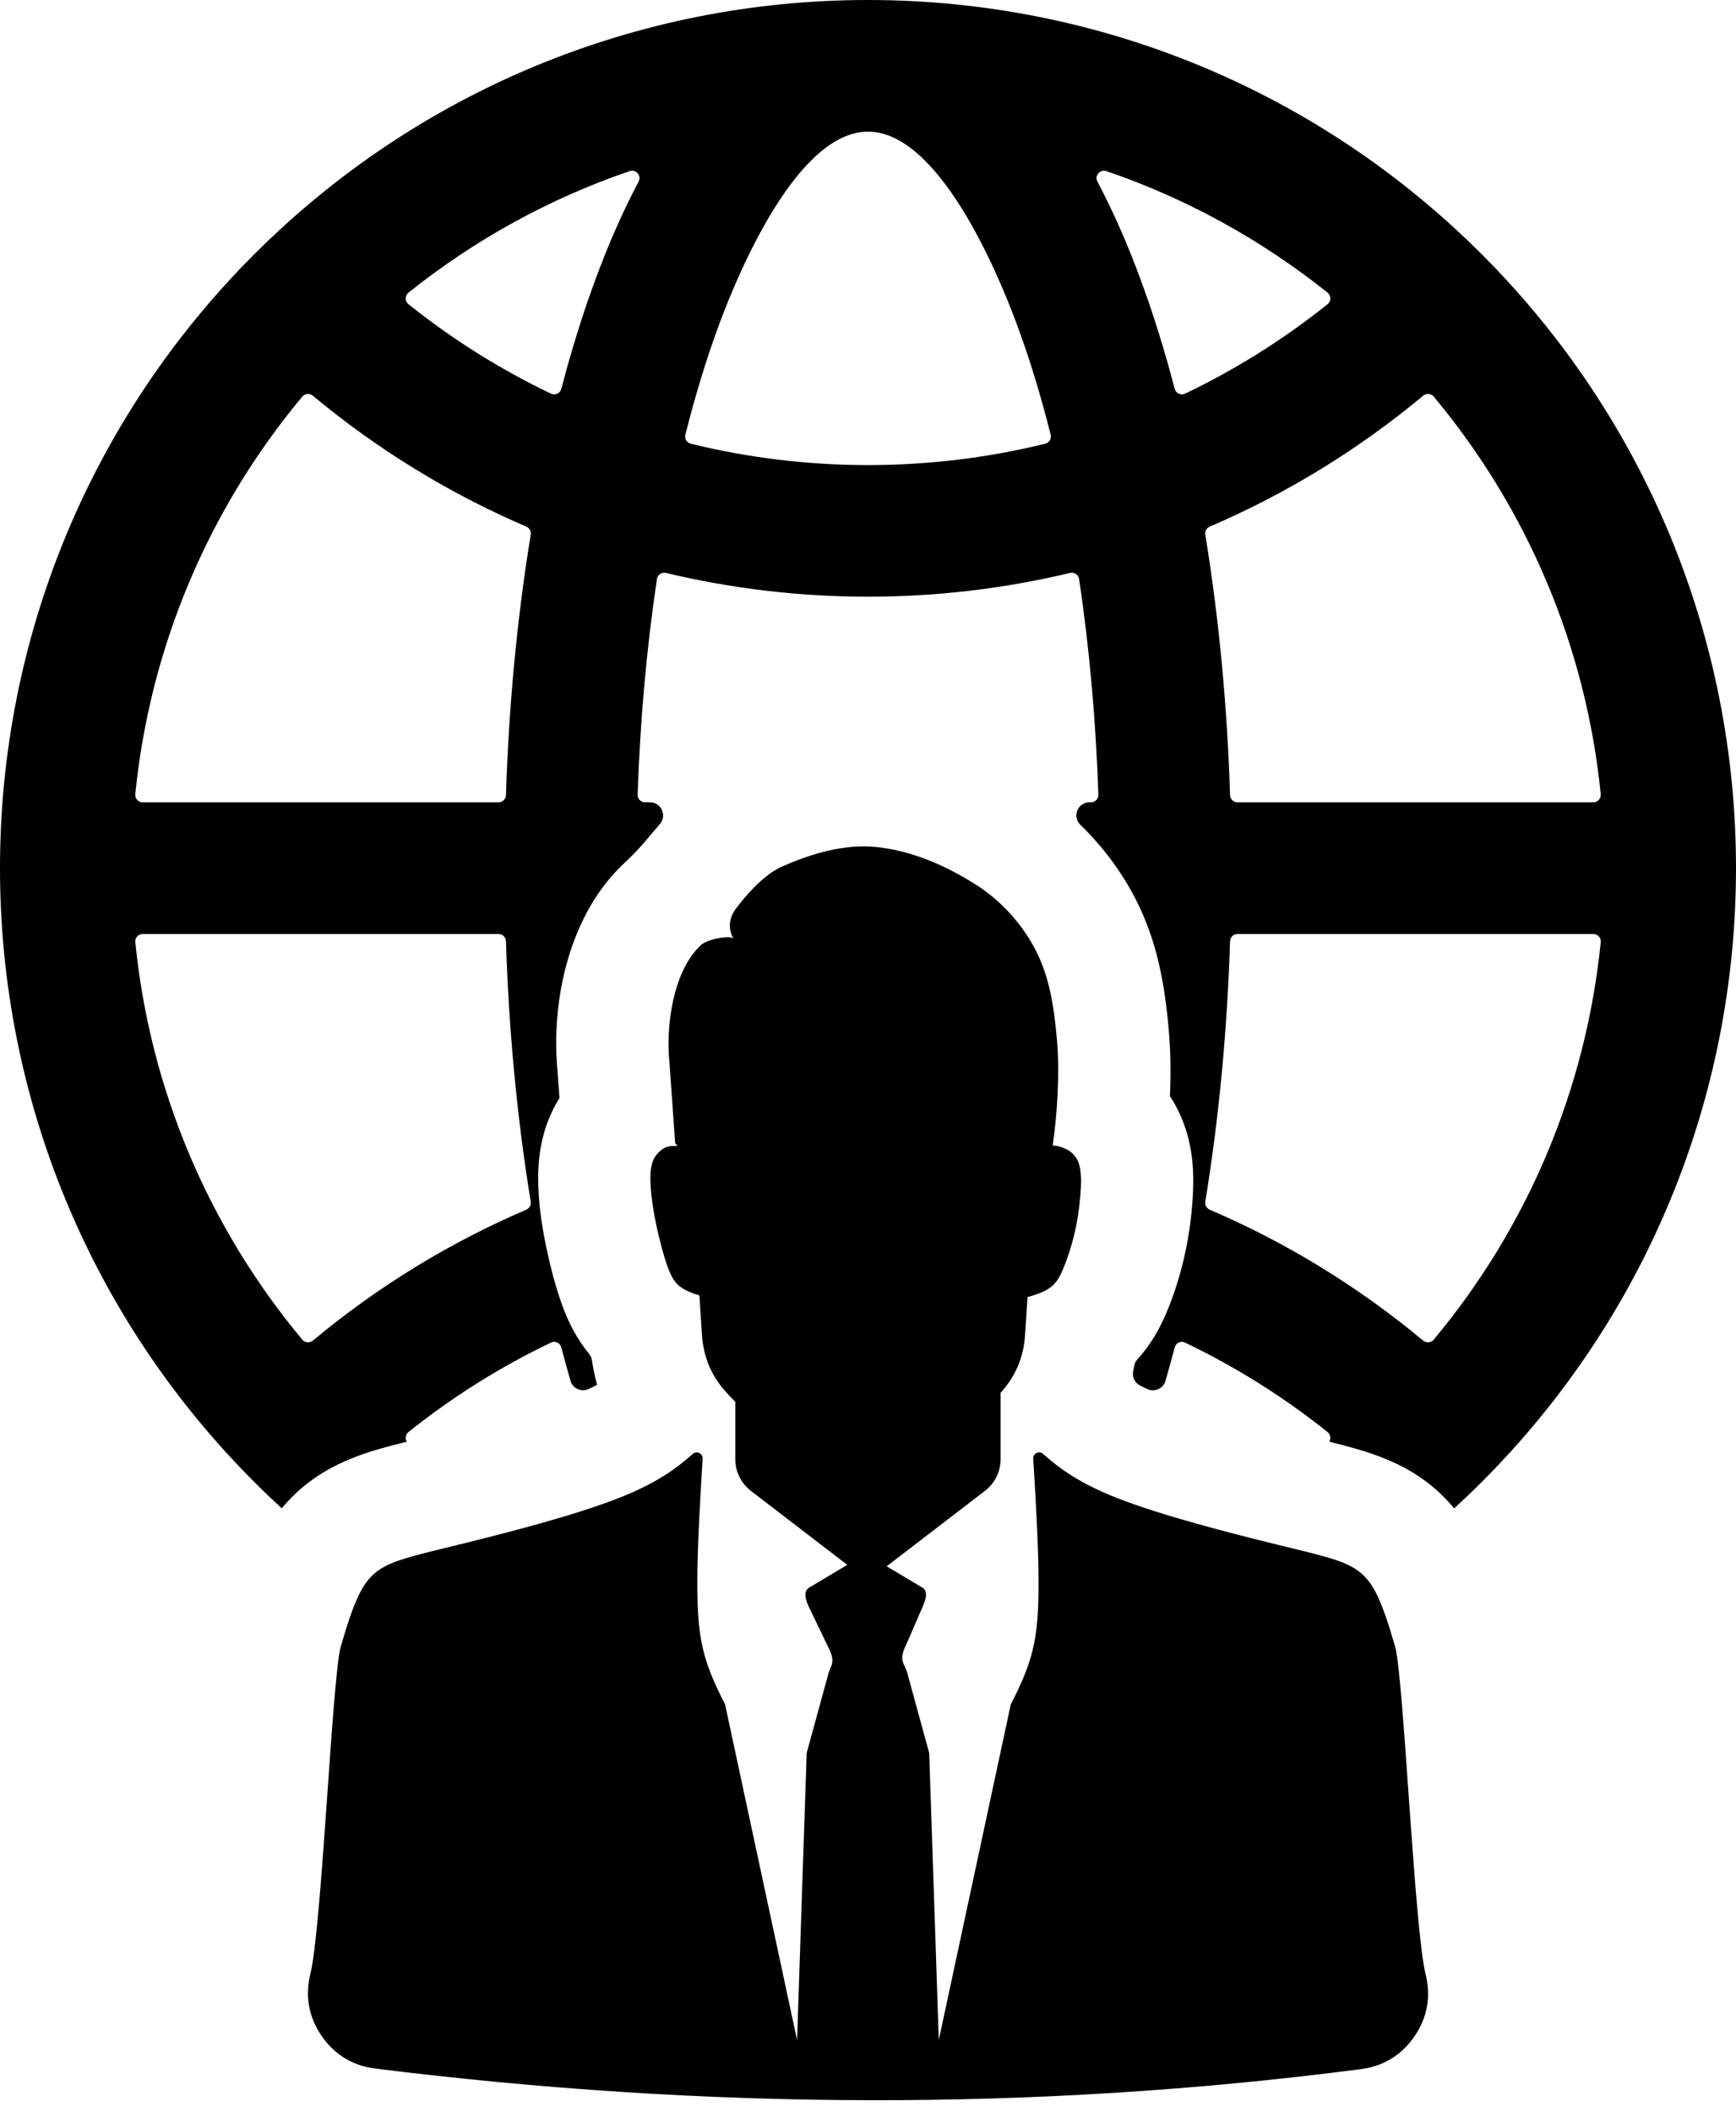 <?xml version="1.0" encoding="UTF-8"?><svg xmlns="http://www.w3.org/2000/svg" xmlns:xlink="http://www.w3.org/1999/xlink" clip-rule="evenodd" fill-rule="evenodd" height="64353.0" image-rendering="optimizeQuality" preserveAspectRatio="xMidYMid meet" shape-rendering="geometricPrecision" text-rendering="geometricPrecision" version="1.0" viewBox="5545.0 0.0 52909.0 64353.0" width="52909.0" zoomAndPan="magnify"><g id="change1_1"><path d="M32000 0c7040,0 13729,2771 18706,7749 4976,4976 7748,11666 7748,18705 0,7041 -2772,13729 -7748,18706 -275,275 -556,543 -841,805 -246,-298 -531,-576 -869,-828 -884,-660 -1899,-949 -2938,-1204 21,-34 32,-74 32,-118 0,-71 -29,-132 -85,-177 -1338,-1069 -2796,-1985 -4341,-2724 -64,-31 -130,-31 -193,-1 -64,29 -107,80 -124,148 -89,340 -183,678 -280,1016 -34,115 -108,201 -217,252 -109,50 -222,50 -332,1 -79,-36 -155,-73 -229,-111 -160,-84 -243,-257 -207,-434 11,-54 21,-108 31,-162 14,-78 45,-141 98,-200 385,-422 670,-906 898,-1453 209,-498 377,-1032 504,-1557 130,-540 214,-1088 263,-1642 73,-829 57,-1634 -217,-2432 -115,-336 -269,-649 -457,-936 29,-672 22,-1345 -34,-1992 -124,-1429 -357,-2742 -1021,-4029 -428,-830 -999,-1593 -1674,-2246 -120,-115 -156,-283 -93,-437 62,-154 204,-250 370,-250l45 0c63,0 118,-23 163,-69 44,-46 65,-102 63,-165 -75,-2195 -264,-4397 -587,-6569 -10,-65 -43,-118 -98,-154 -55,-37 -115,-49 -180,-33 -2015,482 -4081,724 -6156,724 -2075,0 -4142,-242 -6157,-724 -64,-16 -125,-4 -179,33 -55,36 -88,89 -98,154 -324,2172 -513,4374 -588,6569 -1,63 20,119 64,165 44,46 99,69 163,69l150 0c160,0 296,87 363,233 67,145 44,306 -60,427 -403,470 -605,745 -1077,1183 -1664,1544 -2253,4150 -2043,6354l58 812c-154,247 -281,510 -379,783 -261,731 -305,1468 -248,2235 40,537 127,1072 239,1598 119,555 268,1131 459,1665 203,567 466,1071 831,1514 48,59 75,120 87,195 38,256 91,506 159,751 -84,45 -172,88 -263,129 -109,49 -223,49 -332,-1 -109,-51 -183,-137 -217,-252 -97,-337 -191,-675 -279,-1014 -18,-68 -61,-119 -124,-148 -64,-30 -130,-30 -193,1 -1546,739 -3004,1655 -4341,2724 -56,45 -85,106 -85,177 0,44 10,84 32,119 -1042,254 -2059,544 -2944,1205 -336,251 -621,527 -865,823 -285,-260 -565,-528 -839,-802 -4977,-4977 -7749,-11665 -7749,-18706 0,-7039 2772,-13729 7749,-18705 4977,-4978 11666,-7749 18706,-7749zm-5141 39474l-17 -5c-239,-73 -440,-156 -590,-279 -150,-122 -251,-284 -365,-604 -115,-320 -242,-799 -334,-1227 -92,-430 -148,-809 -173,-1139 -24,-329 -20,-610 59,-829 78,-220 286,-396 431,-441 146,-45 223,-17 287,-33 65,-17 -33,-53 -35,-86l-175 -2473c-116,-1136 127,-2786 960,-3558 196,-183 865,-304 986,-205 -123,-226 -178,-552 75,-898 255,-345 824,-1029 1404,-1287 889,-394 1888,-694 2856,-601 1097,105 2165,574 3092,1170 746,480 1381,1183 1787,1971 433,839 565,1751 653,2757 85,997 12,2195 -131,3198 108,7 211,30 308,67 209,78 397,218 487,477 89,261 77,642 44,1022 -34,380 -88,759 -180,1141 -92,380 -220,765 -334,1038 -114,274 -214,435 -364,557 -151,122 -351,206 -591,279 -44,13 -91,26 -138,37l-75 1161c-45,681 -289,1257 -746,1757l0 2009c0,402 -170,746 -488,990l-2984 2290 1080 643c210,125 97,404 0,628l-435 1004c-104,239 -236,449 -132,689l104 241 680 2485 292 8744 2195 -10231c590,-1141 791,-1810 836,-3052 40,-1142 -50,-2768 -152,-4434 -4,-74 34,-140 101,-171 66,-32 141,-23 196,27 500,442 1096,885 2222,1332 1375,545 3542,1097 4937,1439 1395,342 2018,475 2458,804 441,329 697,853 1114,2295 261,900 584,8602 931,9993 168,671 52,1313 -338,1884 -389,571 -944,913 -1631,1002 -10013,1301 -20027,1231 -30041,-17 -688,-85 -1247,-425 -1639,-997 -393,-573 -509,-1217 -341,-1890 345,-1383 667,-9079 926,-9974 417,-1442 673,-1965 1113,-2295 441,-327 1064,-461 2459,-804 1395,-342 3562,-894 4937,-1440 1126,-447 1723,-889 2222,-1331 56,-50 131,-60 197,-27 66,32 104,97 100,171 -101,1665 -192,3292 -151,4434 44,1242 245,1911 835,3052l2195 10231 293 -8745 680 -2485 64 -148c103,-240 -19,-454 -132,-688l-529 -1097c-106,-220 -210,-504 0,-628l0 0 1154 -688 -2925 -2245c-318,-245 -488,-589 -488,-990l0 -1733 -219 -229c-490,-512 -750,-1106 -797,-1813l-78 -1202 0 0 -2 0zm22381 1350c2875,-3445 4644,-7650 5091,-12115 6,-66 -13,-125 -58,-174 -44,-49 -101,-74 -168,-74l-10844 0c-122,0 -222,97 -226,218 -86,2655 -327,5317 -755,7938 -17,104 36,203 134,245 2349,1007 4543,2355 6507,3991 96,80 239,66 319,-29zm-5979 -16375l10844 0c67,0 124,-25 168,-74 44,-50 64,-109 58,-175 -446,-4464 -2216,-8670 -5090,-12115 -80,-95 -224,-108 -319,-28 -1964,1636 -4158,2983 -6508,3991 -98,41 -151,141 -134,245 428,2620 669,5283 755,7937 4,122 104,219 226,219zm-4269 -18915c502,949 931,1943 1298,2936 410,1105 758,2236 1057,3379 17,67 60,118 124,147 63,30 129,29 193,-1 1545,-738 3003,-1655 4341,-2724 56,-44 85,-106 85,-177 0,-72 -29,-133 -85,-177 -2019,-1614 -4300,-2868 -6740,-3703 -89,-30 -183,-4 -245,68 -62,72 -73,169 -28,252zm-14257 -320c-2441,835 -4721,2089 -6740,3703 -56,44 -85,105 -85,177 0,71 29,133 85,177 1338,1069 2795,1986 4341,2724 63,30 130,31 193,1 63,-29 106,-80 124,-147 299,-1143 646,-2274 1056,-3379 368,-992 796,-1987 1299,-2936 44,-83 34,-180 -28,-252 -62,-72 -156,-98 -245,-68zm-9976 6871c-2874,3445 -4645,7651 -5090,12115 -6,66 13,125 58,175 44,49 101,74 168,74l10844 0c121,0 222,-97 226,-219 85,-2654 327,-5317 755,-7937 17,-104 -37,-204 -134,-245 -2350,-1008 -4544,-2355 -6508,-3991 -96,-80 -239,-67 -319,28zm5980 16376l-10844 0c-67,0 -124,25 -168,74 -45,49 -64,108 -58,174 445,4464 2216,8670 5090,12115 80,95 223,109 319,29 1964,-1636 4158,-2984 6508,-3991 97,-42 151,-141 134,-245 -428,-2621 -670,-5283 -755,-7938 -4,-121 -105,-218 -226,-218zm5860 -14940c1766,435 3580,651 5401,651 1820,0 3634,-216 5401,-651 60,-15 107,-49 139,-103 32,-54 41,-111 26,-172 -287,-1143 -627,-2278 -1037,-3382 -593,-1601 -2381,-5852 -4529,-5852 -2149,0 -3936,4251 -4530,5852 -409,1104 -749,2239 -1036,3382 -15,61 -7,118 25,172 32,54 79,88 140,103z"/></g></svg>